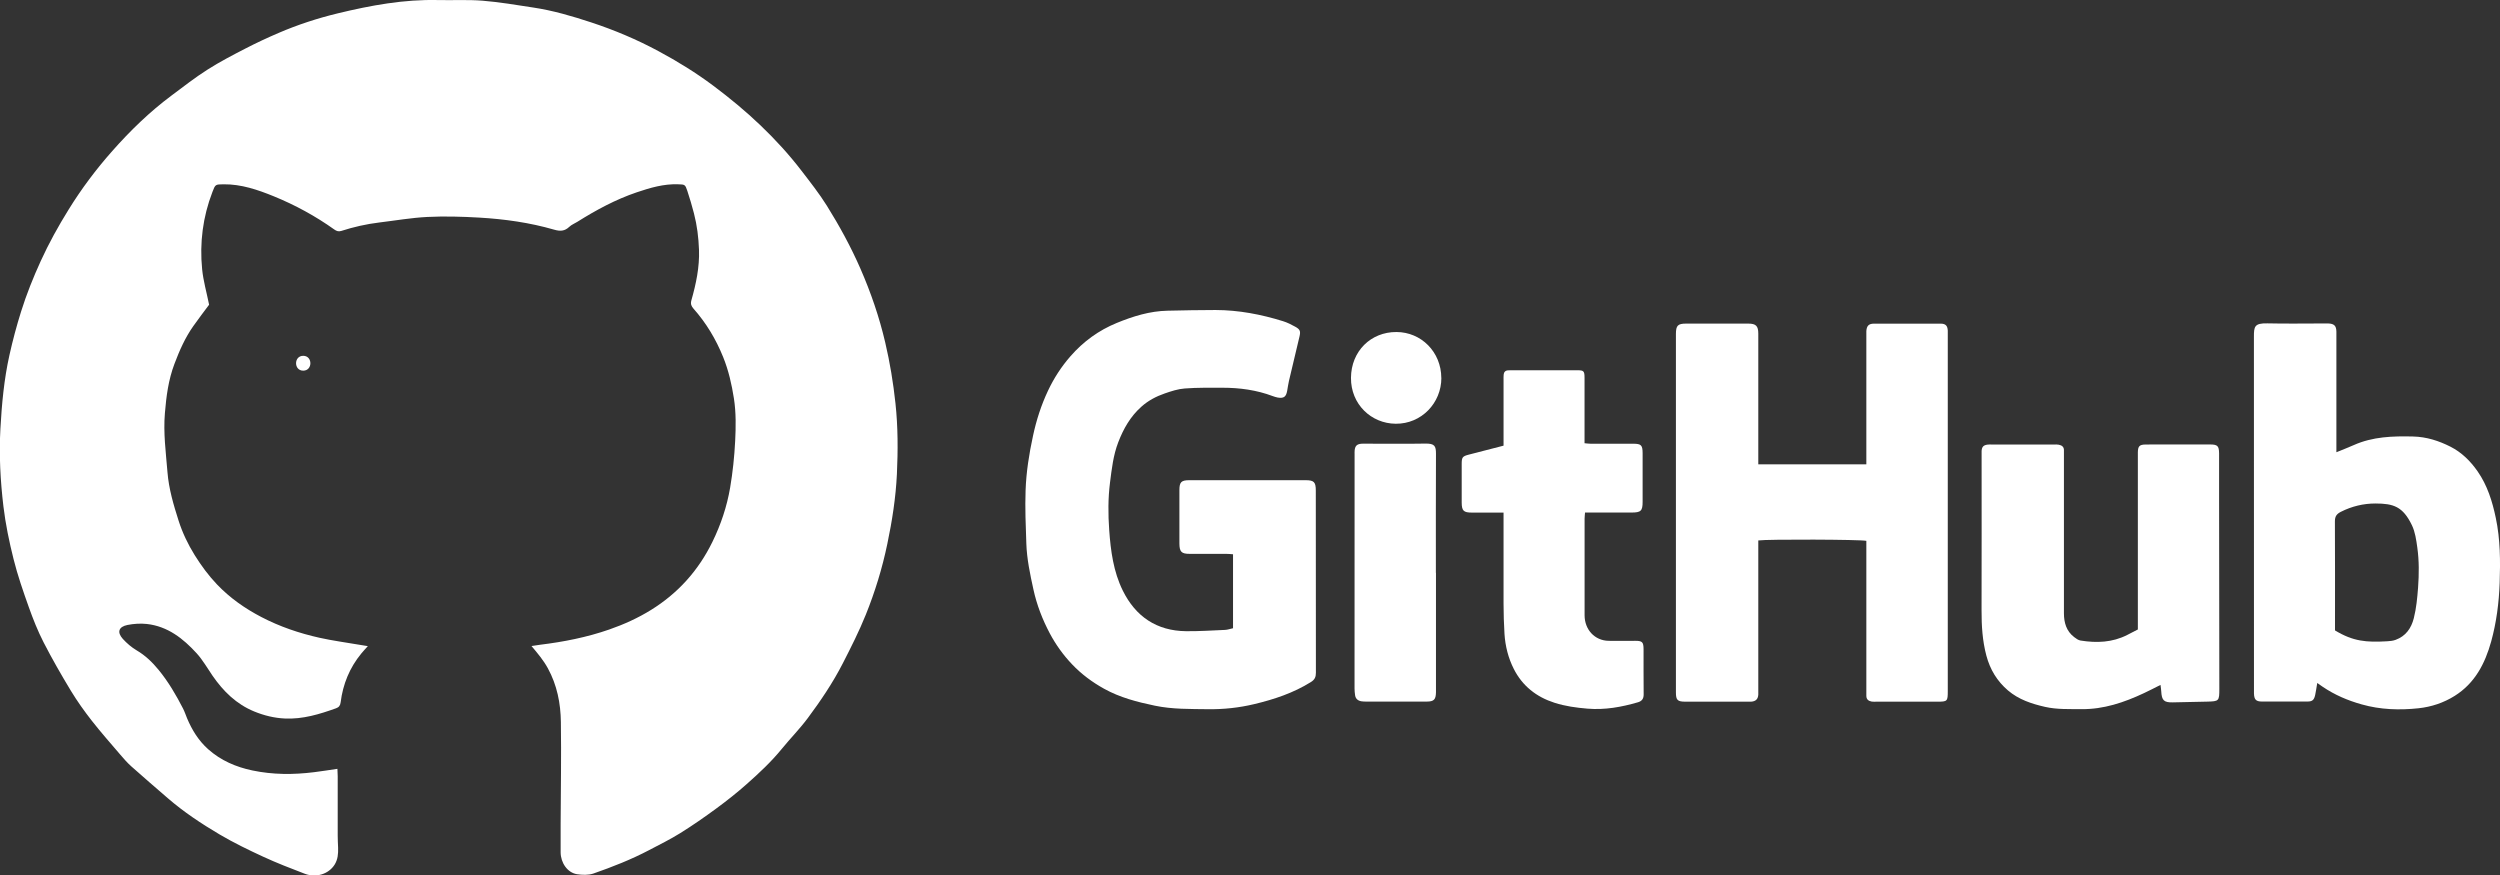 <?xml version="1.0" encoding="UTF-8"?><svg id="Layer_2" xmlns="http://www.w3.org/2000/svg" viewBox="0 0 505.32 176.95"><rect x="0" y="0" width="505.32" height="176.95" fill="#333333" stroke="none"/><defs><style>.cls-1{fill:#fff;stroke-width:0px;}</style></defs><g id="Layer_1-2"><path class="cls-1" d="M42.26,61.6c-.99,1.33-2.12,2.8-3.19,4.32-1.66,2.35-2.8,4.95-3.81,7.63-1.22,3.22-1.65,6.56-1.93,9.96-.34,4.01.2,7.95.52,11.93.27,3.39,1.23,6.6,2.24,9.78.78,2.45,1.89,4.78,3.27,7,1.33,2.13,2.8,4.13,4.52,5.93,2.59,2.71,5.63,4.84,8.95,6.57,3.72,1.94,7.67,3.28,11.75,4.19,2.65.59,5.36.95,8.04,1.41.53.09,1.06.17,1.73.28-.5.56-.93,1.01-1.32,1.49-2.37,2.88-3.72,6.2-4.18,9.88-.08.64-.34.98-.92,1.19-3.35,1.2-6.72,2.24-10.35,2.07-2.15-.1-4.19-.6-6.19-1.42-3.63-1.49-6.25-4.08-8.43-7.23-1.05-1.52-1.97-3.17-3.21-4.53-2.73-2.99-5.86-5.46-10.07-5.93-1.28-.14-2.64-.05-3.91.2-1.8.36-2.16,1.47-.94,2.82.81.89,1.77,1.71,2.8,2.32,1.75,1.03,3.15,2.38,4.43,3.94,1.97,2.4,3.52,5.06,4.93,7.8.33.64.55,1.33.83,2,1,2.37,2.32,4.51,4.26,6.24,2.57,2.28,5.6,3.59,8.94,4.29,4.14.87,8.29.87,12.46.35,1.52-.19,3.04-.43,4.72-.68.02.54.06,1.01.06,1.49,0,4,0,8.01,0,12.01,0,.82.05,1.63.08,2.45.04,1.19-.05,2.37-.7,3.41-1.19,1.9-3.72,2.73-6.03,1.85-2.83-1.08-5.67-2.18-8.42-3.45-2.99-1.38-5.98-2.83-8.81-4.5-3.67-2.17-7.23-4.53-10.47-7.33-2.46-2.13-4.93-4.25-7.36-6.42-.81-.72-1.53-1.55-2.24-2.38-1.94-2.27-3.92-4.51-5.76-6.86-1.5-1.92-2.93-3.92-4.2-6.01-1.95-3.22-3.82-6.48-5.54-9.83-1.17-2.29-2.13-4.7-2.99-7.12-1.14-3.2-2.26-6.42-3.08-9.71-.88-3.51-1.62-7.08-2.05-10.66-.61-5.18-.9-10.39-.61-15.62.28-5.03.73-10.02,1.83-14.95.66-2.97,1.44-5.89,2.35-8.79,1.1-3.51,2.46-6.9,3.99-10.25,1.64-3.59,3.54-7.02,5.62-10.37,2.6-4.21,5.56-8.15,8.83-11.84,3.63-4.11,7.56-7.92,11.97-11.21,2.4-1.79,4.76-3.64,7.28-5.24,2.48-1.58,5.1-2.94,7.72-4.29,2.17-1.12,4.4-2.16,6.64-3.12,3.88-1.67,7.9-2.98,12-3.97C74.97,1.08,81.66-.15,88.53.01c3,.07,6.02-.11,9,.13,3.43.28,6.84.86,10.24,1.38,4,.6,7.88,1.74,11.71,3,4.7,1.55,9.26,3.47,13.62,5.82,3.83,2.06,7.53,4.33,11.03,6.95,3.34,2.5,6.55,5.14,9.57,8.03,2.99,2.86,5.77,5.89,8.28,9.16,1.79,2.33,3.62,4.65,5.17,7.13,2.54,4.07,4.84,8.29,6.77,12.7,2.11,4.83,3.82,9.81,5.01,14.92.95,4.04,1.63,8.18,2.07,12.31.51,4.74.51,9.52.29,14.29-.23,4.76-.96,9.45-1.94,14.12-1.02,4.9-2.48,9.66-4.34,14.28-1.35,3.35-2.99,6.6-4.64,9.82-2,3.91-4.46,7.56-7.08,11.08-1.62,2.18-3.54,4.12-5.26,6.23-2.13,2.61-4.58,4.9-7.09,7.12-1.96,1.74-4.02,3.37-6.13,4.92-2.37,1.74-4.79,3.43-7.28,4.98-2.03,1.27-4.2,2.33-6.32,3.45-3.61,1.9-7.41,3.39-11.25,4.73-1.01.35-2.25.31-3.34.14-1.91-.3-3.29-2.29-3.3-4.43,0-1.86,0-3.73,0-5.59.03-6.91.15-13.83.05-20.74-.05-3.78-.77-7.45-2.63-10.86-.88-1.61-2.02-2.97-3.31-4.5.65-.1,1.2-.19,1.75-.26,4.74-.58,9.42-1.5,13.94-3.07,6-2.08,11.38-5.18,15.67-9.95,2.1-2.33,3.82-4.93,5.21-7.77,1.71-3.5,2.93-7.15,3.58-10.95.53-3.12.86-6.29,1.02-9.45.14-2.85.19-5.72-.25-8.57-.45-2.87-1.08-5.67-2.18-8.39-1.46-3.61-3.42-6.88-5.99-9.78-.43-.49-.64-.94-.43-1.69.94-3.32,1.66-6.68,1.54-10.18-.09-2.5-.39-4.97-1.02-7.39-.4-1.53-.84-3.05-1.34-4.55-.43-1.3-.51-1.29-1.85-1.33-2.92-.11-5.64.7-8.37,1.62-4.28,1.45-8.21,3.58-12.02,5.97-.54.34-1.16.57-1.61,1-.93.89-1.85.94-3.07.58-4.94-1.43-10.03-2.14-15.15-2.44-3.48-.2-6.99-.3-10.47-.13-3.25.16-6.49.73-9.73,1.12-2.62.32-5.18.9-7.69,1.71-.54.17-.96.02-1.39-.29-3.82-2.72-7.93-4.96-12.25-6.72-3.22-1.31-6.56-2.46-10.14-2.42-1.67.02-1.66.01-2.25,1.55-1.94,5.04-2.61,10.28-2.08,15.62.23,2.33.89,4.61,1.41,7.18Z"/><path class="cls-1" d="M249.23,127v-14.97c-.5-.03-.94-.08-1.38-.08-2.46,0-4.91,0-7.37,0-1.67,0-2.08-.4-2.09-2.11-.02-3.59-.02-7.19,0-10.78,0-1.64.4-2,2.02-2,7.83,0,15.65,0,23.48,0,1.7,0,2.07.37,2.07,2.09,0,12.28,0,24.56.02,36.84,0,.86-.24,1.39-1.01,1.87-3.55,2.22-7.46,3.51-11.49,4.47-3.06.73-6.16,1.06-9.32,1.02-3.59-.05-7.17.03-10.72-.71-3.57-.74-7.08-1.65-10.28-3.43-2.38-1.32-4.56-2.93-6.46-4.93-1.8-1.89-3.29-3.97-4.51-6.26-1.49-2.82-2.63-5.76-3.31-8.89-.67-3.06-1.32-6.12-1.43-9.26-.12-3.58-.28-7.18-.15-10.76.13-3.71.71-7.38,1.5-11.02.68-3.17,1.66-6.22,3.04-9.14,1.18-2.5,2.67-4.81,4.51-6.92,2.62-3.01,5.75-5.27,9.39-6.76,3.27-1.34,6.67-2.4,10.27-2.47,3.23-.06,6.45-.15,9.68-.14,4.67.01,9.21.88,13.65,2.26.86.27,1.68.68,2.47,1.12.98.54,1.11.9.85,1.99-.71,3-1.43,5.99-2.13,8.98-.15.66-.24,1.33-.36,2-.22,1.2-.68,1.54-1.88,1.35-.35-.06-.7-.18-1.04-.3-3.27-1.23-6.67-1.69-10.15-1.69-2.54,0-5.09-.04-7.62.15-1.38.1-2.75.55-4.07,1.01-1.71.59-3.31,1.43-4.69,2.66-2.23,1.98-3.63,4.45-4.69,7.2-1.01,2.62-1.31,5.36-1.66,8.09-.41,3.21-.4,6.44-.17,9.65.3,4.21.85,8.41,2.75,12.25,2.59,5.24,6.84,8.13,12.77,8.2,2.63.03,5.26-.15,7.89-.26.53-.02,1.05-.22,1.62-.34Z"/><path class="cls-1" d="M355.4,93.85h21.84v-1.56c0-8.09,0-16.19,0-24.28,0-.36-.02-.73,0-1.09.07-1.05.48-1.49,1.52-1.5,4.5-.02,9.01-.02,13.51,0,1,0,1.38.43,1.43,1.41.01.27,0,.55,0,.82,0,24.01,0,48.02,0,72.03,0,2.08-.07,2.15-2.14,2.15-4.09,0-8.19,0-12.28,0-.32,0-.64.03-.95-.02-.64-.11-1.09-.43-1.09-1.16,0-.36,0-.73,0-1.09,0-9.55,0-19.1,0-28.65v-1.59c-1.07-.28-19.99-.35-21.84-.08v1.57c0,9.55,0,19.1,0,28.65,0,.32.02.64,0,.95-.06.92-.52,1.36-1.47,1.42-.27.02-.55,0-.82,0-4.14,0-8.28,0-12.42,0-1.62,0-1.94-.31-1.94-1.88,0-24.15,0-48.29,0-72.44,0-1.71.38-2.1,2.07-2.1,4.18,0,8.37,0,12.55,0,1.55,0,2.03.47,2.03,2.03,0,8.23,0,16.46,0,24.69v1.72Z"/><path class="cls-1" d="M472.25,91.41c1.27-.52,2.4-.95,3.5-1.44,3.84-1.72,7.9-1.84,12.02-1.74,2.71.07,5.19.87,7.54,2.06,2.26,1.15,4.03,2.9,5.48,4.98,1.98,2.85,2.98,6.07,3.68,9.42.92,4.35.93,8.75.78,13.15-.14,3.99-.65,7.96-1.71,11.81-1.24,4.47-3.3,8.46-7.4,11.02-2.22,1.39-4.69,2.21-7.29,2.49-3.86.41-7.7.29-11.48-.78-2.82-.79-5.47-1.92-7.9-3.57-.33-.23-.66-.46-1.09-.76-.15.88-.25,1.66-.42,2.43-.23,1.02-.57,1.32-1.59,1.32-3.05.02-6.1.02-9.15,0-1.24,0-1.59-.4-1.63-1.65-.01-.32,0-.64,0-.96,0-23.7,0-47.4-.01-71.1,0-2.04.07-2.79,2.72-2.73,3.82.09,7.64.02,11.47.02.27,0,.55,0,.82,0,1.21.05,1.64.46,1.66,1.65.02,1.18,0,2.37,0,3.55,0,6.41,0,12.83,0,19.24v1.56ZM471.98,127.43c3.68,2.23,6.34,2.43,10.52,2.19.58-.03,1.18-.09,1.72-.29,2.05-.75,3.16-2.33,3.68-4.38.51-2.03.7-4.09.86-6.18.2-2.73.22-5.44-.16-8.14-.21-1.51-.43-3.11-1.08-4.46-1.84-3.82-3.76-4.39-7.39-4.4-2.4,0-4.75.56-6.95,1.67-.91.46-1.23.95-1.23,1.95.04,6.96.02,13.91.02,20.87,0,.41,0,.81,0,1.17Z"/><path class="cls-1" d="M432.12,127.25v-1.73c0-11.05,0-22.11,0-33.16,0-.32,0-.64,0-.96.03-1.2.32-1.53,1.54-1.55,2.27-.03,4.55-.01,6.82-.01,2.09,0,4.19-.02,6.28,0,1.46.01,1.76.3,1.78,1.77.02,2.91,0,5.82,0,8.73.01,12.96.03,25.92.05,38.89,0,2.47-.06,2.53-2.48,2.59-2.31.05-4.63.11-6.94.15-1.78.03-2.22-.4-2.32-2.22-.02-.4-.09-.79-.15-1.31-1.17.59-2.25,1.15-3.34,1.66-4.02,1.89-8.15,3.29-12.67,3.24-2.45-.03-4.91.09-7.33-.46-2.72-.62-5.33-1.48-7.5-3.33-2.2-1.88-3.61-4.22-4.36-7.03-.8-3.02-.98-6.07-.97-9.16.03-10.37.01-20.74.01-31.11,0-.36-.02-.73,0-1.09.05-.81.35-1.16,1.13-1.28.31-.05.64-.03.95-.03,4.19,0,8.37,0,12.56,0,.32,0,.64-.02.95.04.64.12,1.09.44,1.05,1.19-.02.36,0,.73,0,1.09,0,10.6,0,21.2,0,31.79,0,1.88.48,3.6,2.06,4.81.39.3.84.63,1.29.7,3.24.52,6.42.41,9.43-1.12.68-.35,1.36-.7,2.13-1.1Z"/><path class="cls-1" d="M303.9,103.61c-2.26,0-4.3,0-6.34,0-1.73,0-2.1-.35-2.11-2.04-.02-2.59-.01-5.18,0-7.78,0-1.37.15-1.56,1.45-1.9,2.28-.6,4.56-1.18,7.01-1.81,0-.4,0-.89,0-1.38,0-3.96,0-7.91,0-11.87,0-.36-.01-.73.02-1.09.05-.51.31-.84.86-.88.18-.01.36-.02.54-.02,4.5,0,9.01,0,13.51,0,1.29,0,1.44.17,1.44,1.55.01,3.86,0,7.73,0,11.59,0,.5,0,.99,0,1.61.46.04.85.1,1.23.1,2.87,0,5.73,0,8.6,0,1.62,0,1.9.29,1.91,1.9,0,3.27,0,6.55,0,9.82,0,1.87-.34,2.19-2.26,2.19-2.64,0-5.28,0-7.91,0-.45,0-.9,0-1.47,0-.03.46-.09.86-.09,1.25,0,6.5,0,13,0,19.51,0,2.9,2.04,5.11,4.83,5.17,1.81.04,3.62,0,5.43,0,1.4,0,1.65.25,1.66,1.68.01,3.05-.02,6.09.02,9.14.01.88-.36,1.37-1.15,1.6-3.33.97-6.68,1.58-10.19,1.29-2.27-.19-4.5-.49-6.68-1.19-3.68-1.18-6.5-3.41-8.24-6.86-1.11-2.2-1.71-4.59-1.87-7.06-.13-2.03-.18-4.08-.19-6.12-.02-5.59,0-11.19,0-16.78,0-.49,0-.98,0-1.64Z"/><path class="cls-1" d="M290.25,115.78c0,7.78,0,15.56,0,23.33,0,.27,0,.55,0,.82-.03,1.47-.41,1.87-1.85,1.88-1.59.01-3.18,0-4.78,0-2.46,0-4.91,0-7.37,0-.36,0-.73,0-1.09-.06-.68-.12-1.16-.5-1.26-1.23-.06-.45-.11-.9-.11-1.36,0-15.75,0-31.5.01-47.25,0-.32-.02-.64.02-.95.11-.85.46-1.18,1.33-1.27.36-.03.73-.01,1.09-.01,3.96,0,7.92.05,11.87-.02,1.89-.03,2.15.51,2.14,2.09-.04,8.01-.02,16.01-.02,24.02Z"/><path class="cls-1" d="M291.34,76.39c0,5.05-4.01,9.31-9.23,9.26-4.96-.04-9.08-3.95-9.04-9.28.04-5.39,4.01-9.28,9.19-9.26,5.01.01,9.05,4.03,9.07,9.28Z"/><path class="cls-1" d="M61.29,74.92c1.93,0,1.93-3,0-3s-1.93,3,0,3h0Z"/></g></svg>